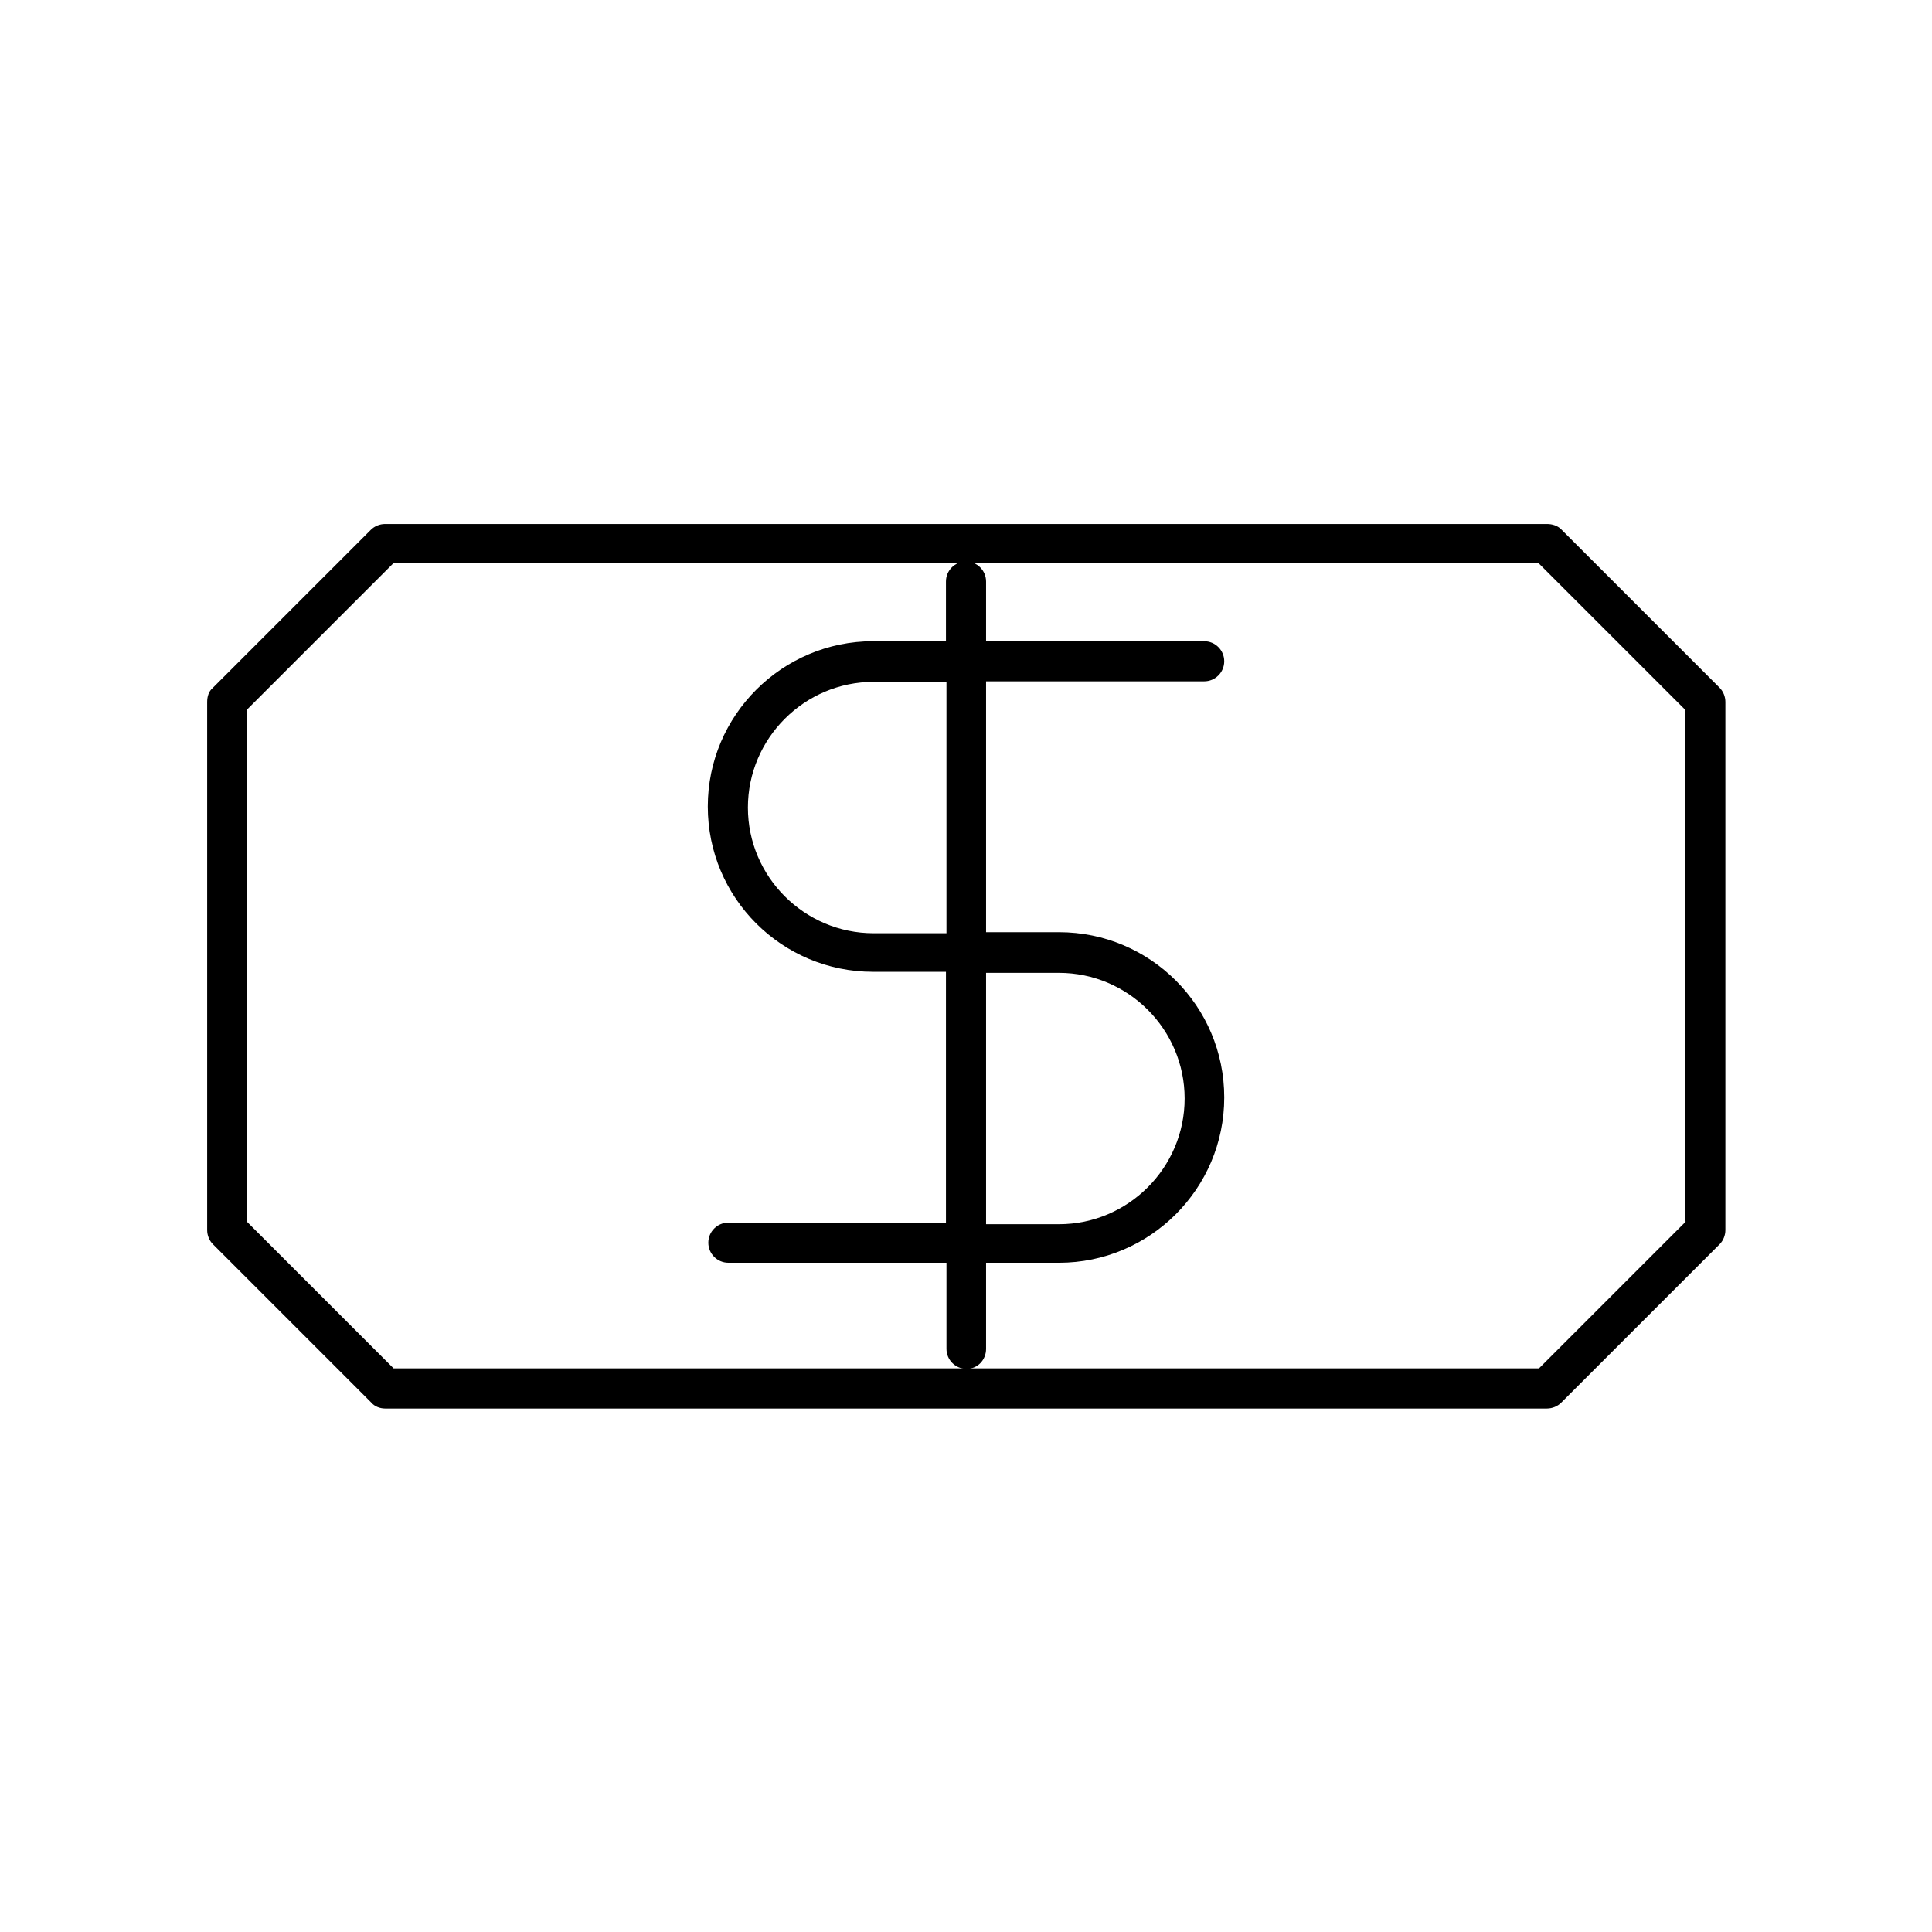 <?xml version="1.0" encoding="UTF-8"?>
<!-- Uploaded to: SVG Repo, www.svgrepo.com, Generator: SVG Repo Mixer Tools -->
<svg fill="#000000" width="800px" height="800px" version="1.1" viewBox="144 144 512 512" xmlns="http://www.w3.org/2000/svg">
 <g>
  <path d="m405.32 501.46v-22.812h19.312c24.07 0 43.805-19.594 43.805-43.805s-19.594-43.805-43.805-43.805h-19.312v-66.477h57.797c2.938 0 5.316-2.379 5.316-5.316s-2.379-5.316-5.316-5.316h-57.797v-15.812c0-2.938-2.379-5.316-5.316-5.316s-5.316 2.379-5.316 5.316v15.812h-19.312c-24.07 0-43.805 19.594-43.805 43.805s19.594 43.805 43.805 43.805h19.312v66.477l-57.66-0.004c-2.938 0-5.316 2.379-5.316 5.316s2.379 5.316 5.316 5.316h57.797v22.812c0 2.938 2.379 5.316 5.316 5.316 2.941 0.004 5.18-2.375 5.18-5.312zm0-99.645h19.312c18.332 0 33.309 14.973 33.309 33.309 0 18.332-14.973 33.309-33.309 33.309h-19.312zm-10.496-10.496h-19.312c-18.332 0-33.309-14.973-33.309-33.309 0-18.332 14.973-33.309 33.309-33.309h19.312z"/>
  <path d="m557.72 284.26c-0.98-0.98-2.379-1.398-3.777-1.398h-307.88c-1.398 0-2.801 0.559-3.777 1.539l-41.984 41.984c-0.984 0.84-1.402 2.238-1.402 3.637v139.95c0 1.398 0.559 2.801 1.539 3.777l41.984 41.984c0.84 0.984 2.238 1.543 3.641 1.543h307.88c1.398 0 2.801-0.559 3.777-1.539l41.984-41.984c0.98-0.98 1.539-2.379 1.539-3.777v-139.95c0-1.398-0.559-2.801-1.539-3.777zm33.027 183.47-38.906 38.906-151.84-0.004h-151.7l-38.906-38.906v-135.61l38.906-38.906 151.7 0.004h151.7l38.906 38.906-0.004 135.61z"/>
 </g>
</svg>